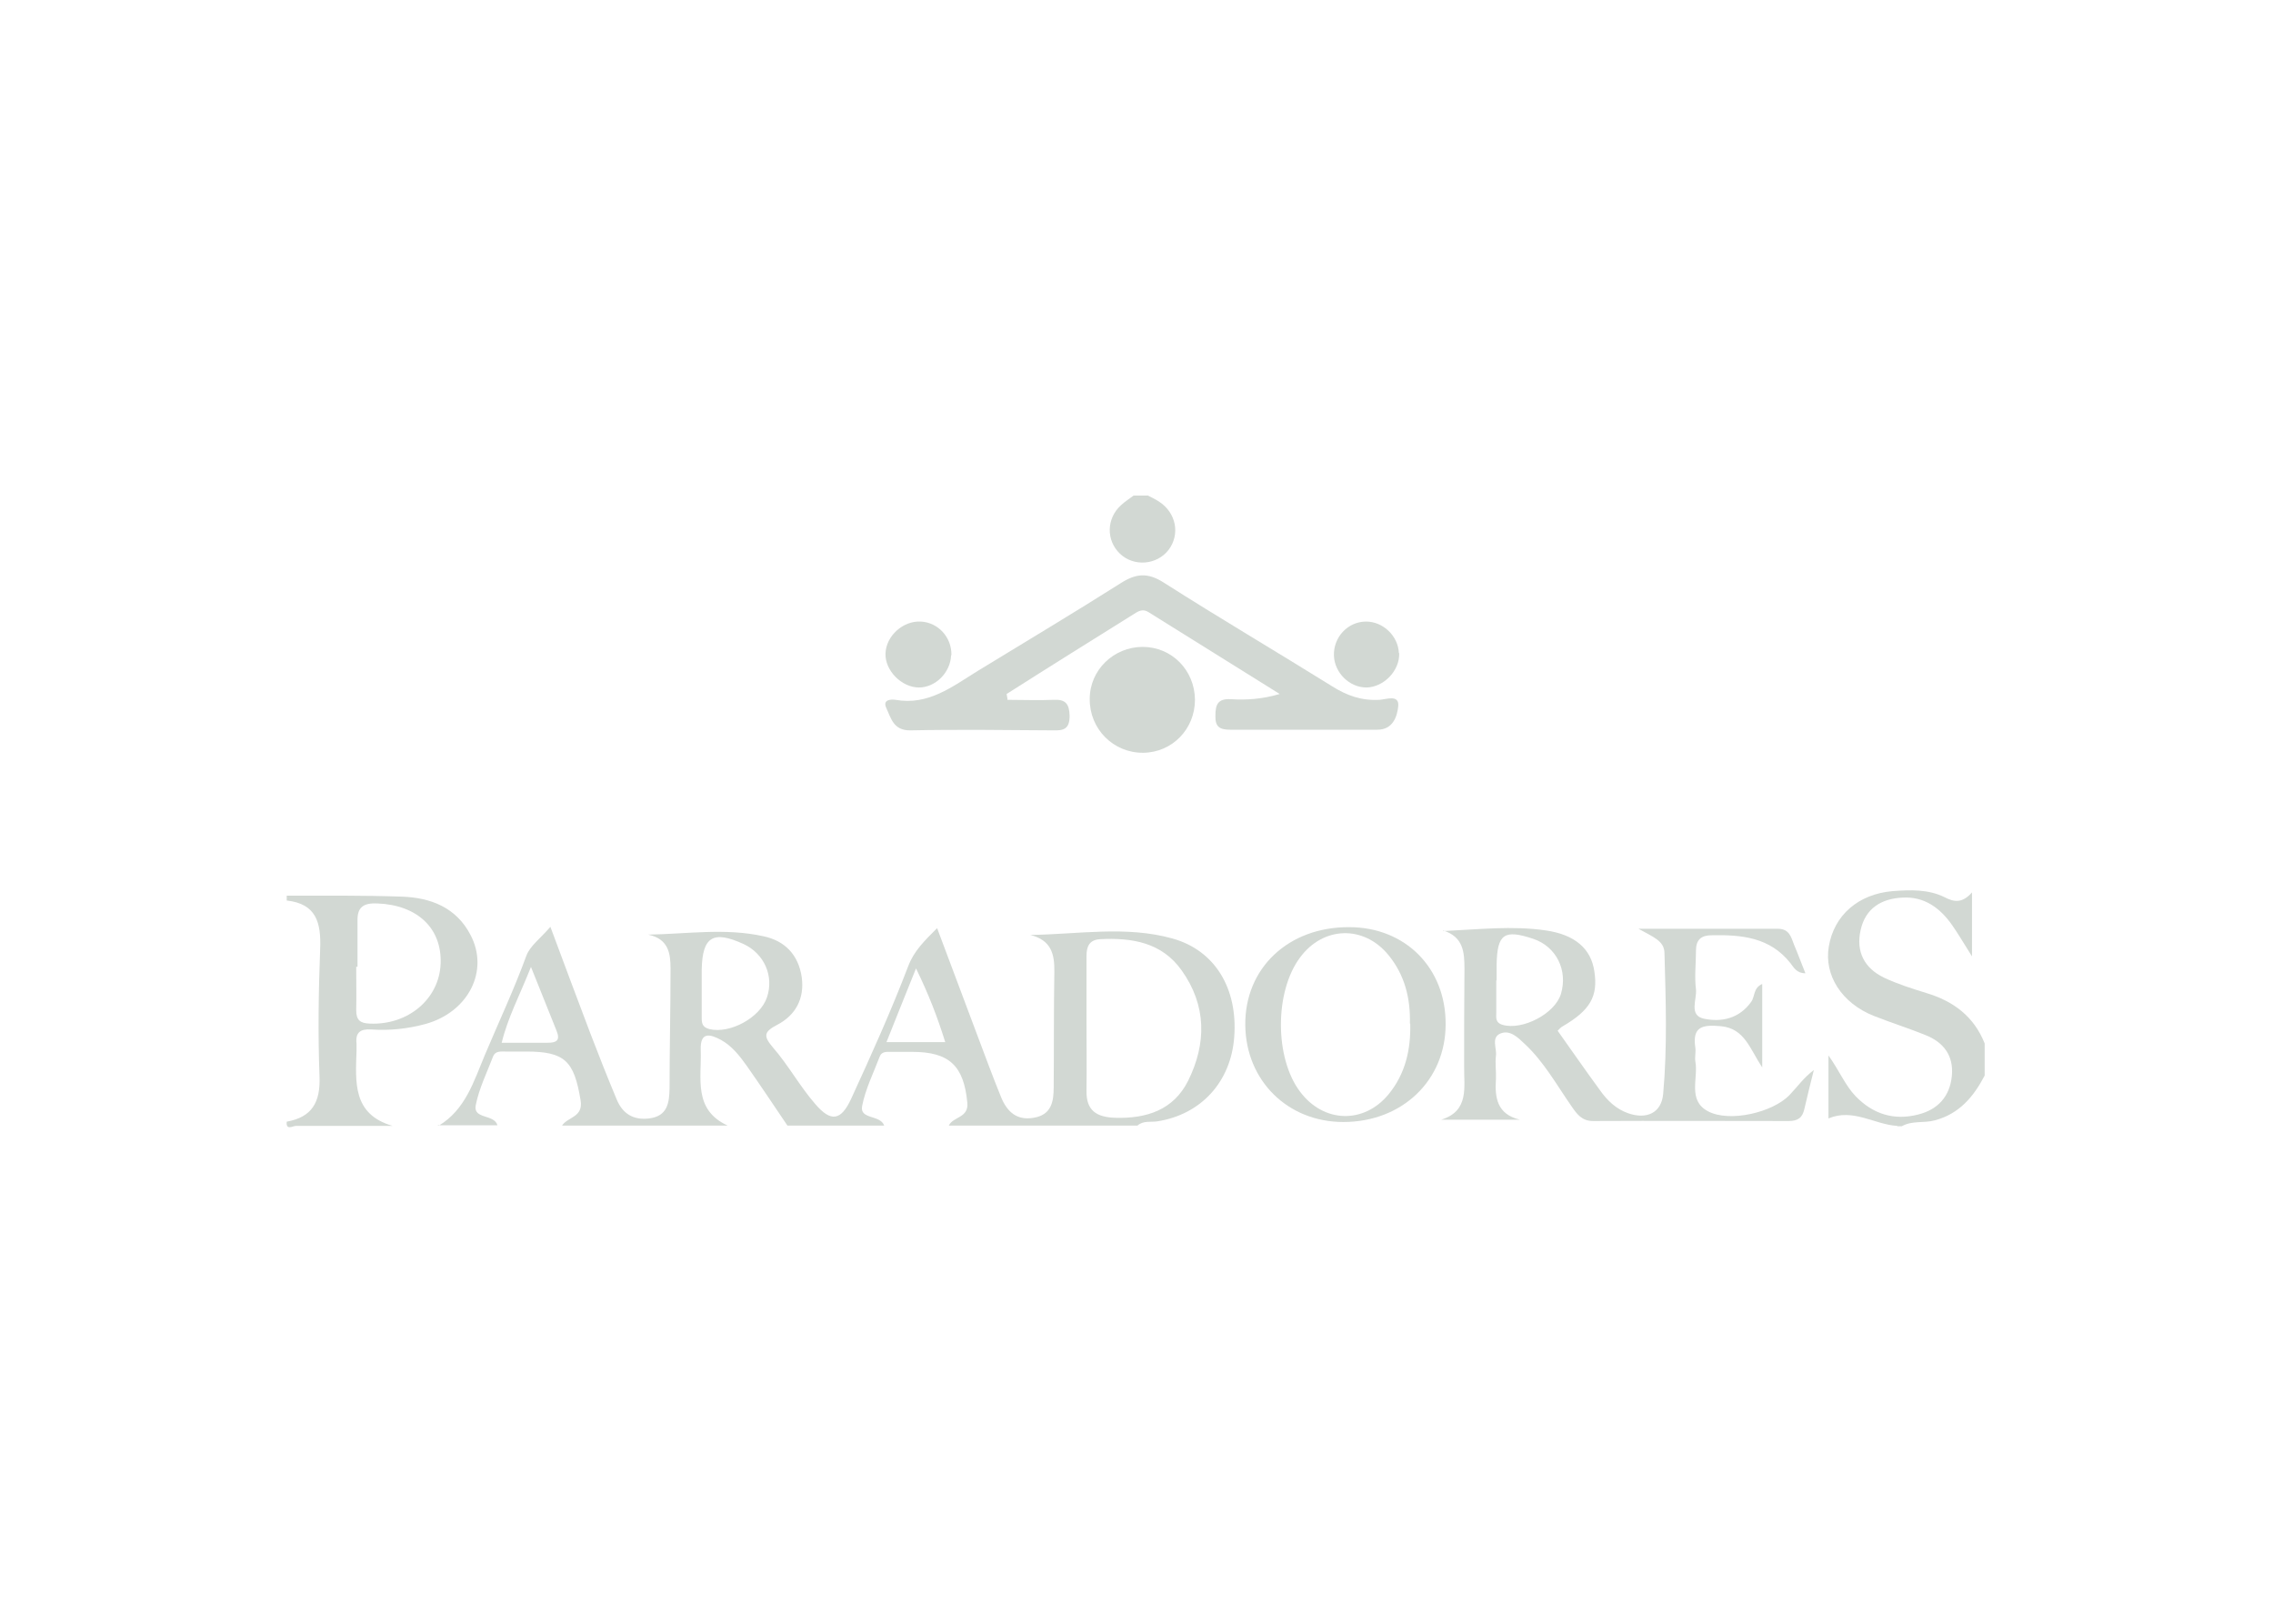 <svg xmlns="http://www.w3.org/2000/svg" id="Capa_1" viewBox="0 0 700 500"><defs><style>      .st0 {        fill: #d2d8d3;      }    </style></defs><path class="st0" d="M135,346.7c8.3-4.9,10.9-13.7,14.3-21.8,4.3-10.2,9-20.2,12.8-30.6,1.1-3,4.3-5.3,7.4-8.9,4.3,11.6,8.3,22.2,12.3,32.8,2.6,6.8,5.3,13.6,8.1,20.3,1.8,4.4,5.1,6.5,10,5.9,5.7-.7,6.2-4.8,6.3-9.3,0-12.3.3-24.5.3-36.8,0-4.7-.6-9.2-6.9-10.5,12-.2,23.8-2.1,35.5.5,6.7,1.4,10.8,5.8,11.8,12.6.9,6.5-1.8,11.7-7.6,14.7-4,2.1-4.3,3.4-1.3,6.9,4.8,5.5,8.3,12,13.1,17.5,4.8,5.6,7.9,5.1,11-1.6,6.2-13.5,12.3-27,17.6-40.9,1.8-4.7,4.9-7.7,8.9-11.7,4.2,11.2,8.2,21.9,12.2,32.5,2.5,6.6,4.9,13.2,7.6,19.8,1.8,4.2,4.7,7,9.9,6.1,5.6-.9,6.2-5.1,6.2-9.5.1-11.8,0-23.6.2-35.4.1-5.6-1-9.8-7.4-11.4,14.8-.2,29.5-2.9,43.8,1.1,13.2,3.7,20.1,15.5,19,30.3-1,13.8-10.2,23.9-23.7,26-2,.3-4.3-.3-6.1,1.3h-58.1c1.3-2.8,6.2-2.3,5.7-7.1-1.1-11.3-5.5-15.6-17-15.6-2.1,0-4.2,0-6.4,0-1.4,0-3-.2-3.6,1.5-1.9,5-4.4,10-5.4,15.2-.8,4.2,5.6,2.6,6.8,6h-29.8c-4.2-6.2-8.3-12.4-12.6-18.5-2.2-3.1-4.6-6.1-7.9-7.9-3.2-1.7-6.4-2.7-6.2,3.1.3,8.7-2.4,18.4,8.3,23.3h-51c1.7-2.7,6.6-2.5,5.7-7.8-2-12.1-4.8-15-16.8-15-2.1,0-4.2,0-6.4,0-1.4,0-3-.2-3.7,1.4-1.9,5-4.4,10-5.4,15.2-.8,4.3,5.7,2.6,6.7,6.1h-18.4ZM334.6,314.7s0,0,0,0c0,7.1.1,14.1,0,21.2-.1,6.1,3.1,8.1,8.8,8.3,9.7.3,18-2.4,22.5-11.4,5.7-11.5,5.7-23.2-2-34-6.1-8.6-15.3-10.1-25.1-9.6-3.3.2-4.2,2.2-4.2,5.2,0,6.8,0,13.6,0,20.5M216.1,303.4h0c0,3.3,0,6.6,0,9.9,0,1.7.1,3,2.4,3.6,6.3,1.5,15.6-3.5,17.7-9.8,2.2-6.5-.8-13.4-7.2-16.4-9.4-4.3-12.7-2.3-12.9,7.9,0,1.6,0,3.3,0,4.9M273,320.9h18.1c-2.4-7.7-5.1-14.7-9-22.7-3.3,8.3-6.2,15.3-9.1,22.7M163.5,297.8c-3.5,8.8-7.1,15.5-9,23.3,5.2,0,9.7,0,14.1,0,2.8,0,4-.7,2.8-3.7-2.4-6-4.8-12-7.9-19.7"></path><path class="st0" d="M88.3,275.8c11.8,0,23.6-.1,35.4.3,8.9.3,16.8,3.3,21.2,11.8,5.8,11-.6,23.7-13.8,27.4-5.5,1.5-11.1,2.1-16.8,1.7-3.3-.2-4.9.9-4.5,4.4,0,.7,0,1.4,0,2.1-.3,9.7-1.3,19.6,11.1,23.2-9.9,0-19.8,0-29.8,0-.9,0-3.1,1.5-2.8-1.3,7.8-1.4,10.4-6,10.1-13.9-.5-13.1-.3-26.3.2-39.4.3-8-1.2-13.8-10.3-14.8v-1.4ZM110.1,297.7h-.4c0,4.5.1,9,0,13.4,0,3.1,1.3,4,4.2,4.1,11.8.5,21.4-7.6,21.8-18.5.4-10.9-7.2-18-19.4-18.5-4.2-.2-6.3,1-6.2,5.3,0,4.7,0,9.4,0,14.1"></path><path class="st0" d="M584.3,346.7c-7-.4-13.6-5.5-21.2-2.3v-19.4c3.4,4.8,5.1,9.1,8.3,12.5,5.4,5.6,11.9,7.6,19.3,5.7,6.1-1.5,9.8-5.6,10.4-11.9.6-6.3-2.6-10.4-8.2-12.6-5.2-2.1-10.6-3.8-15.9-5.9-9.8-3.9-15.3-12.5-13.8-21.3,1.6-9.7,9.1-16.2,19.7-17.1,5.4-.4,11-.6,16,1.9,2.9,1.5,5.4,1.9,8.4-1.5v19.7c-2.6-4.1-4.2-6.9-6.1-9.6-3.7-5.3-8.6-8.9-15.3-8.5-6.4.3-11.4,3.2-12.9,10-1.5,6.7,1.2,11.7,7.1,14.6,4.2,2,8.7,3.4,13.2,4.8,8.3,2.5,14.6,7.2,17.9,15.5v9.9c-3.4,6.5-7.8,11.8-15.4,13.8-3.3.9-7,0-10.1,1.8h-1.4Z"></path><path class="st0" d="M353.3,152.5c1.2.6,2.5,1.2,3.7,2,5.2,3.4,6.5,10,2.9,14.8-3.6,4.7-10.7,5.3-15,1.2-4.3-4.1-4.2-10.9.4-15,1.2-1.1,2.5-1.9,3.8-2.9h4.3Z"></path><path class="st0" d="M444.5,286.7c10.9-.5,21.2-1.7,31.5-.2,9.1,1.3,14,5.7,15,12.6,1.2,7.7-1.3,12-9.7,16.9-.6.3-1.1.9-1.6,1.4,4.4,6.2,8.7,12.4,13.1,18.4,2.2,3.1,4.9,5.7,8.6,7,5.7,2,10.3-.1,10.8-6,1.3-14.4.8-28.8.4-43.2,0-3.9-3.4-5-8-7.6,15.7,0,29.3,0,42.9,0,3.6,0,4.1,2.6,5,4.9,1.2,2.8,2.2,5.6,3.5,8.8-2.7,0-3.6-1.8-4.6-3.1-6.3-8-15.1-8.8-24.3-8.6-3.1,0-4.8,1.3-4.8,4.7,0,4-.5,8.1,0,12,.3,3.1-2.3,8,2.5,9,5.3,1.1,10.8,0,14.5-5.2,1.2-1.6.6-4.3,3.4-5.5v25.7c-3.8-5.7-5.4-12-12.7-12.7-5.6-.5-8.9,0-7.9,6.6.2,1.4-.2,2.9,0,4.2,1,5.2-2.5,12,3.9,15.4,6.6,3.5,19.9.4,25.1-5,2.4-2.5,4.4-5.4,7.5-7.7-1,4-2,7.9-2.9,11.9-.6,2.8-2,3.8-4.9,3.8-20.1,0-40.2-.1-60.2,0-3.5,0-5-2.2-6.6-4.5-4.6-6.6-8.5-13.7-14.4-19.2-2.1-2-4.5-4.4-7.4-3.3-3.1,1.2-1.2,4.5-1.5,6.9-.3,2.3.1,4.7,0,7.1-.4,5.8.3,10.9,7.4,12.6h-24.3c8.8-2.7,7-10.1,7.1-16.6,0-9.9,0-19.8.1-29.8,0-5.2-.3-9.9-6.6-11.9M460.9,301.9h-.1c0,3.3,0,6.6,0,9.9,0,1.5-.4,3.1,2,3.8,6.1,1.7,16-3.4,17.9-9.5,2.2-7.3-1.4-14.6-8.5-17-9-3-11.1-1.5-11.3,7.9,0,1.6,0,3.3,0,4.9"></path><path class="st0" d="M310.1,215.5c4.8,0,9.6.2,14.4,0,3.7-.2,4.8,1.3,4.9,4.9,0,4.1-1.8,4.6-5.1,4.5-14.6-.1-29.3-.3-43.9,0-5.3.1-6-3.8-7.5-7-1.1-2.5,1.5-2.6,2.9-2.4,10.1,1.8,17.5-4.1,25.3-8.9,14.7-9,29.5-17.8,44-27,4.7-3,8.3-3.4,13.3-.2,17.1,10.9,34.6,21.2,51.8,31.9,4.6,2.9,9.1,4.5,14.6,4.2,2-.1,6.2-1.8,5.8,2-.3,2.9-1.5,7.2-6.4,7.2-4,0-8,0-12,0-11.1,0-22.2,0-33.3,0-3.2,0-4.7-.8-4.6-4.3,0-3.4.7-5.3,4.7-5.1,4.8.3,9.7,0,15.1-1.6-13.5-8.4-26.9-16.8-40.4-25.2-1.4-.9-2.6-.6-3.9.2-13.3,8.3-26.6,16.6-39.8,25,.1.6.2,1.1.3,1.7"></path><path class="st0" d="M415.5,285.5c17.3,0,29.8,12.6,29.7,29.9,0,17.3-13.4,30.1-31.5,30.1-17.1,0-30-12.7-30.2-29.8-.2-17.6,13.3-30.3,32-30.2M434.2,315.2c.2-7.8-1.6-15-6.6-21.1-7.6-9.3-20.1-8.9-27.2.7-7.9,10.5-7.9,31,0,41.4,7.2,9.6,19.6,10,27.2.8,5.2-6.3,6.9-13.8,6.7-21.8"></path><path class="st0" d="M368,215.5c0,9-7,16.2-15.9,16.3-9.2.1-16.6-7.3-16.5-16.6,0-8.9,7.4-16,16.3-16,9,0,16,7.2,16.1,16.2"></path><path class="st0" d="M292.9,201.8c-.2,5.3-4.8,9.9-9.9,9.9-5.3,0-10.5-5.2-10.3-10.5.2-5.4,5.4-10.1,10.9-9.8,5.4.3,9.5,4.9,9.4,10.3"></path><path class="st0" d="M430.9,201.1c.2,5.4-4.7,10.5-10.1,10.6-5.2,0-9.8-4.5-10-9.8-.2-5.7,4.3-10.5,9.9-10.5,5.3,0,9.9,4.5,10.1,9.7"></path></svg>
